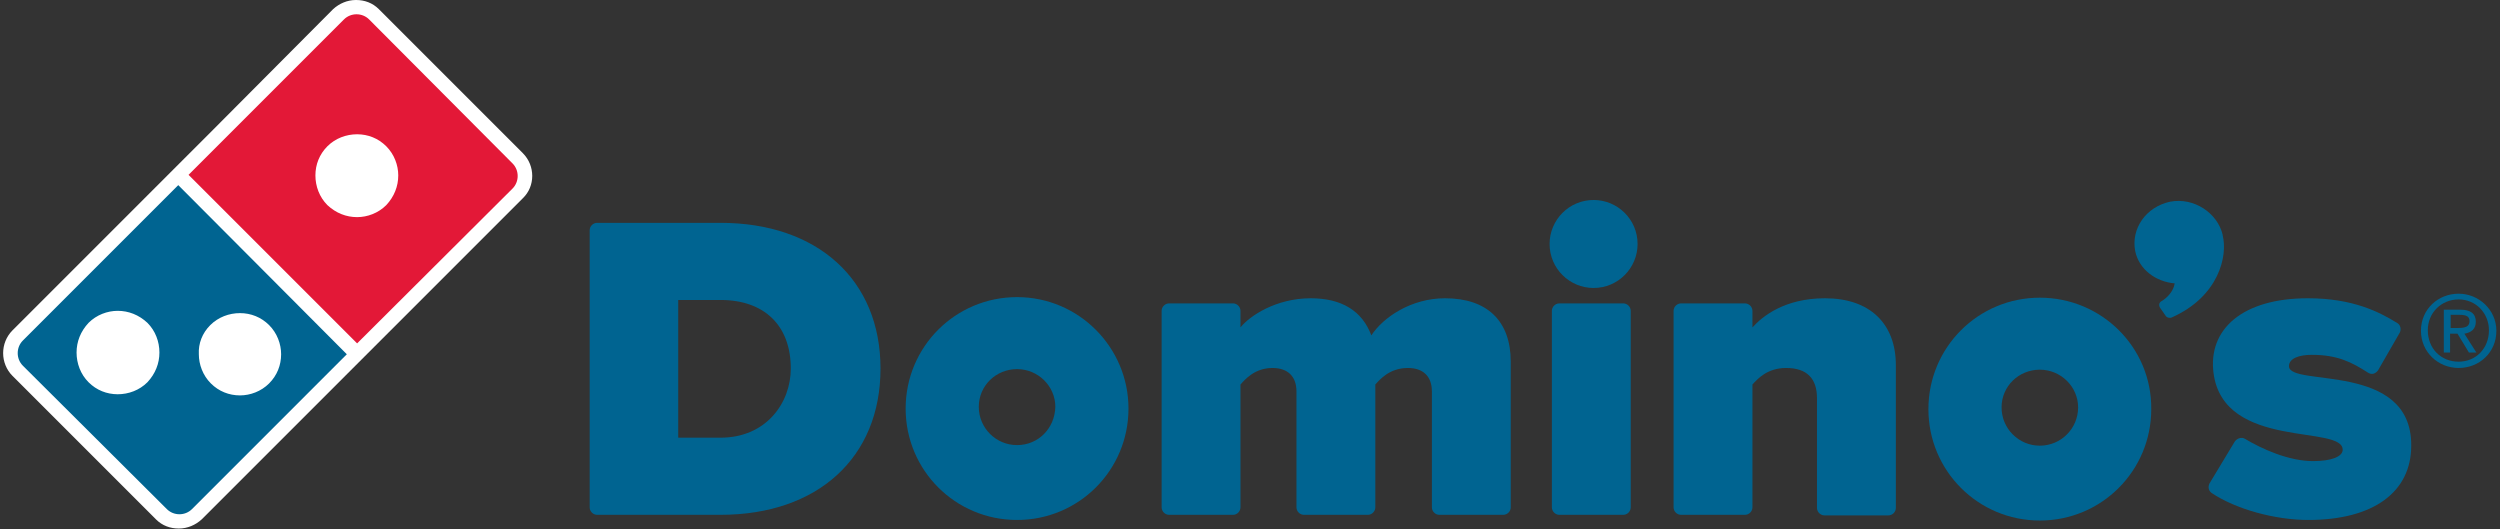 <svg xmlns="http://www.w3.org/2000/svg" fill="none" viewBox="0 0 189 40" height="40" width="189">
<rect x="0" y="0" width="189" height="40" fill="#333333" stroke="none"/>
<path fill="#006491" d="M54.471 16.847H45.14C44.838 16.847 44.579 17.106 44.579 17.408V38.358C44.579 38.661 44.838 38.92 45.14 38.92H54.471C61.814 38.92 66.566 34.6 66.566 27.862C66.566 21.166 61.814 16.847 54.471 16.847ZM54.471 33.089H51.274V22.678H54.471C57.797 22.678 59.784 24.622 59.784 27.862C59.784 30.454 57.927 33.089 54.471 33.089Z"></path>
<path fill="#006491" d="M109.244 22.549C106.695 22.549 104.579 23.974 103.672 25.356C102.981 23.499 101.426 22.549 99.093 22.549C96.458 22.549 94.471 23.888 93.78 24.752V23.499C93.78 23.197 93.521 22.937 93.218 22.937H88.38C88.078 22.937 87.819 23.197 87.819 23.499V38.358C87.819 38.661 88.078 38.92 88.38 38.92H93.218C93.521 38.92 93.78 38.661 93.78 38.358V29.071C94.125 28.683 94.86 27.819 96.199 27.819C97.365 27.819 98.013 28.466 98.013 29.59V38.358C98.013 38.661 98.272 38.92 98.575 38.92H103.413C103.715 38.92 103.974 38.661 103.974 38.358V29.071C104.32 28.683 105.054 27.819 106.436 27.819C107.603 27.819 108.251 28.466 108.251 29.59V38.358C108.251 38.661 108.51 38.92 108.812 38.92H113.65C113.953 38.92 114.212 38.661 114.212 38.358V27.343C114.212 24.276 112.441 22.549 109.244 22.549Z"></path>
<path fill="#006491" d="M122.721 22.937H117.883C117.581 22.937 117.322 23.197 117.322 23.499V38.358C117.322 38.661 117.581 38.92 117.883 38.92H122.721C123.024 38.92 123.283 38.661 123.283 38.358V23.499C123.283 23.197 123.024 22.937 122.721 22.937Z"></path>
<path fill="#006491" d="M120.475 15.119C118.618 15.119 117.149 16.631 117.149 18.445C117.149 20.302 118.661 21.771 120.475 21.771C122.333 21.771 123.801 20.259 123.801 18.445C123.801 16.587 122.289 15.119 120.475 15.119Z"></path>
<path fill="#006491" d="M137.97 22.549C134.903 22.549 133.218 23.931 132.484 24.752V23.499C132.484 23.197 132.225 22.937 131.922 22.937H127.084C126.782 22.937 126.523 23.197 126.523 23.499V38.358C126.523 38.661 126.782 38.92 127.084 38.92H131.922C132.225 38.92 132.484 38.661 132.484 38.358V29.071C132.873 28.639 133.607 27.819 135.032 27.819C136.587 27.819 137.365 28.596 137.365 30.108V38.402C137.365 38.704 137.624 38.963 137.927 38.963H142.765C143.067 38.963 143.326 38.704 143.326 38.402V27.603C143.326 24.449 141.339 22.549 137.97 22.549Z"></path>
<path fill="#006491" d="M76.89 22.462C72.225 22.462 68.467 26.22 68.467 30.886C68.467 35.551 72.225 39.309 76.89 39.309C81.555 39.309 85.313 35.551 85.313 30.886C85.313 26.264 81.555 22.462 76.89 22.462ZM76.89 33.65C75.292 33.65 73.996 32.354 73.996 30.756C73.996 29.158 75.292 27.905 76.89 27.905C78.488 27.905 79.784 29.201 79.784 30.756C79.741 32.397 78.488 33.65 76.89 33.65Z"></path>
<path fill="#006491" d="M154.212 22.505C149.546 22.505 145.788 26.264 145.788 30.929C145.788 35.594 149.546 39.352 154.212 39.352C158.877 39.352 162.635 35.594 162.635 30.929C162.678 26.264 158.877 22.505 154.212 22.505ZM154.212 33.693C152.613 33.693 151.318 32.397 151.318 30.799C151.318 29.201 152.613 27.948 154.212 27.948C155.81 27.948 157.106 29.244 157.106 30.799C157.106 32.397 155.81 33.693 154.212 33.693Z"></path>
<path fill="#006491" d="M168.035 17.797C168.035 17.754 168.035 17.754 168.035 17.797C168.035 17.754 168.035 17.754 168.035 17.754C167.646 16.112 165.875 14.903 164.061 15.248C162.246 15.637 161.08 17.279 161.426 19.006C161.728 20.389 162.981 21.296 164.406 21.425C164.32 22.03 163.801 22.549 163.413 22.765C163.11 22.937 163.283 23.24 163.283 23.24L163.672 23.801C163.758 23.974 163.931 24.061 164.147 24.017C167.775 22.419 168.423 19.309 168.035 17.797Z"></path>
<path fill="#006491" d="M173.045 27.689C173.045 27.084 173.823 26.825 174.773 26.825C176.717 26.825 177.797 27.387 179.007 28.164C179.136 28.25 179.309 28.294 179.438 28.25C179.568 28.207 179.698 28.121 179.784 27.991L181.426 25.14C181.555 24.881 181.469 24.536 181.21 24.406C179.87 23.585 177.883 22.549 174.471 22.549C169.546 22.549 166.912 24.881 167.343 28.207C168.121 34.082 177.235 32.052 177.106 34.039C177.063 34.514 176.285 34.86 174.86 34.86C173.045 34.86 171.015 33.953 169.719 33.175C169.59 33.089 169.417 33.089 169.287 33.132C169.158 33.175 169.028 33.261 168.942 33.391L167.041 36.544C166.912 36.803 166.955 37.106 167.214 37.279C169.028 38.488 171.965 39.309 174.514 39.309C179.438 39.309 182.289 37.192 182.289 33.693C182.333 27.3 173.089 29.287 173.045 27.689Z"></path>
<path fill="white" d="M39.525 11.577L28.639 0.691C28.164 0.216 27.559 0 26.912 0C26.264 0 25.659 0.259 25.184 0.691L16.112 9.806L0.95 24.968C2.88934e-05 25.918 2.88934e-05 27.473 0.95 28.423L11.793 39.266C12.268 39.741 12.873 39.957 13.521 39.957C14.168 39.957 14.773 39.698 15.248 39.266L28.855 25.659L39.525 14.989C40.475 14.082 40.475 12.527 39.525 11.577Z"></path>
<path fill="#E31837" d="M38.747 12.354L27.905 1.469C27.387 0.95 26.523 0.95 26.004 1.469L14.255 13.218L26.998 25.961L38.747 14.255C39.266 13.736 39.266 12.873 38.747 12.354ZM29.201 15.508C28.596 16.112 27.775 16.415 26.998 16.415C26.177 16.415 25.4 16.112 24.752 15.508C24.147 14.903 23.845 14.082 23.845 13.261C23.845 12.441 24.147 11.663 24.752 11.058C25.356 10.454 26.177 10.151 26.998 10.151C27.819 10.151 28.596 10.454 29.201 11.058C29.806 11.663 30.108 12.484 30.108 13.261C30.108 14.082 29.806 14.86 29.201 15.508Z"></path>
<path fill="#006491" d="M1.728 25.745C1.21 26.264 1.21 27.127 1.728 27.646L12.613 38.488C12.873 38.747 13.218 38.877 13.564 38.877C13.909 38.877 14.255 38.747 14.514 38.488L26.22 26.782L13.477 13.996L1.728 25.745ZM11.145 28.898C10.54 29.503 9.719 29.806 8.899 29.806C8.078 29.806 7.3 29.503 6.695 28.898C6.091 28.294 5.788 27.473 5.788 26.652C5.788 25.831 6.091 25.054 6.695 24.406C7.3 23.801 8.121 23.499 8.899 23.499C9.719 23.499 10.497 23.801 11.145 24.406C11.749 25.011 12.052 25.831 12.052 26.652C12.052 27.473 11.749 28.25 11.145 28.898ZM15.896 24.579C16.501 23.974 17.322 23.672 18.143 23.672C18.963 23.672 19.741 23.974 20.346 24.579C20.95 25.184 21.253 26.004 21.253 26.782C21.253 27.603 20.95 28.38 20.346 28.985C19.741 29.59 18.92 29.892 18.143 29.892C17.322 29.892 16.544 29.59 15.94 28.985C15.335 28.38 15.032 27.559 15.032 26.782C14.989 25.961 15.292 25.184 15.896 24.579Z"></path>
<path fill="#006491" d="M185.875 22.203C187.387 22.203 188.726 23.413 188.726 25.011C188.726 26.652 187.43 27.819 185.875 27.819C184.32 27.819 183.024 26.609 183.024 25.011C183.024 23.369 184.32 22.203 185.875 22.203ZM185.875 22.635C184.579 22.635 183.542 23.628 183.542 24.968C183.542 26.35 184.536 27.343 185.875 27.343C187.171 27.343 188.164 26.35 188.164 24.968C188.164 23.672 187.171 22.635 185.875 22.635ZM185.27 26.652H184.752V23.413H186.004C186.782 23.413 187.171 23.715 187.171 24.32C187.171 24.881 186.825 25.14 186.307 25.227L187.214 26.652H186.652L185.788 25.227H185.227V26.652H185.27ZM185.27 24.795H185.875C186.48 24.795 186.696 24.622 186.696 24.276C186.696 23.974 186.523 23.801 185.961 23.801H185.27V24.795Z"></path>
</svg>
